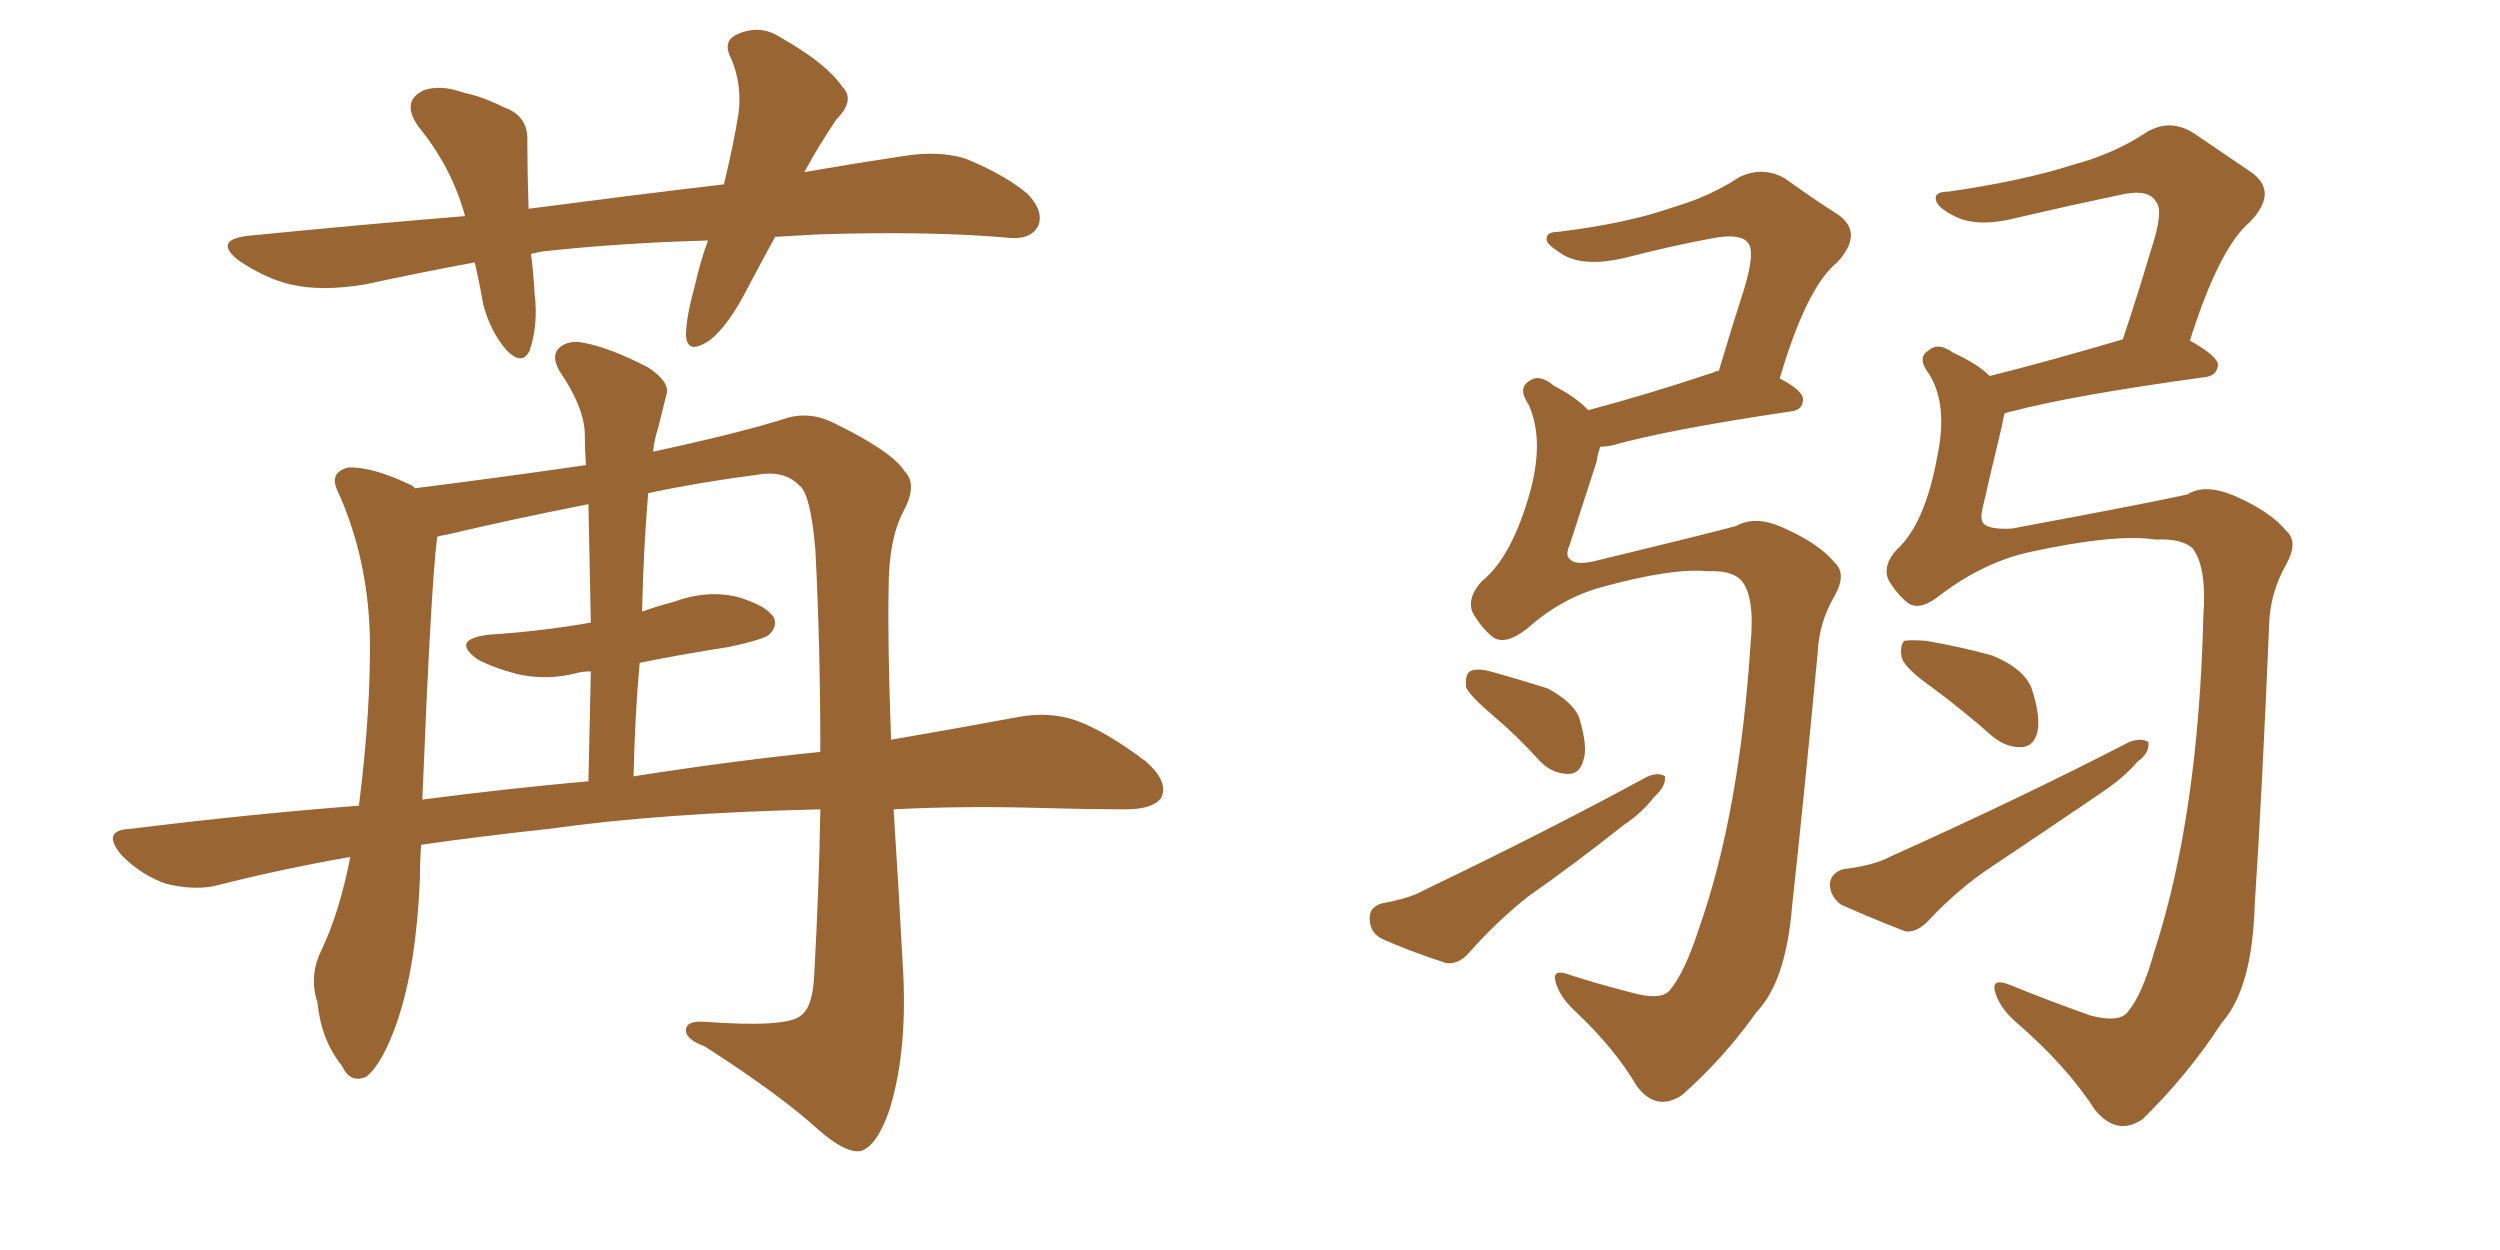 <svg xmlns="http://www.w3.org/2000/svg" xmlns:xlink="http://www.w3.org/1999/xlink" width="300" height="150"><path fill="#996633" padding="10" d="M93.02 28.42L93.02 28.42Q91.41 31.35 89.94 34.13L89.94 34.13Q87.45 39.11 85.11 40.87L85.11 40.87Q82.47 42.63 82.32 40.28L82.32 40.28Q82.32 38.09 83.35 34.42L83.35 34.42Q84.08 31.20 84.96 28.86L84.96 28.86Q74.41 29.15 65.04 30.18L65.04 30.18Q64.31 30.32 63.72 30.47L63.72 30.47Q64.01 32.67 64.16 35.30L64.16 35.30Q64.60 38.96 63.57 42.04L63.57 42.04Q62.70 43.95 60.79 42.04L60.79 42.04Q58.89 39.84 58.01 36.62L58.01 36.62Q57.57 34.13 56.98 31.49L56.98 31.49Q50.54 32.67 43.80 34.13L43.80 34.13Q38.53 35.01 34.86 34.13L34.86 34.13Q31.79 33.40 28.56 31.20L28.56 31.20Q25.49 28.71 30.03 28.27L30.03 28.27Q43.36 26.95 55.81 25.93L55.81 25.93Q54.20 20.07 50.24 15.23L50.24 15.23Q48.05 12.16 50.83 10.84L50.83 10.84Q52.88 10.11 55.66 11.13L55.66 11.13Q57.86 11.57 60.50 12.89L60.50 12.89Q63.43 13.92 63.28 16.99L63.28 16.99Q63.28 20.51 63.43 25.05L63.43 25.05Q75.73 23.44 86.87 22.12L86.87 22.12Q88.04 17.29 88.62 13.62L88.62 13.62Q89.06 10.11 87.74 7.03L87.74 7.03Q86.72 5.13 88.18 4.25L88.18 4.25Q91.11 2.78 93.75 4.54L93.75 4.54Q99.17 7.62 101.07 10.40L101.07 10.40Q102.69 12.01 100.34 14.36L100.34 14.36Q98.00 17.87 96.53 20.65L96.53 20.65Q102.39 19.63 108.25 18.75L108.25 18.75Q112.65 18.02 115.87 19.04L115.87 19.04Q120.56 20.95 123.34 23.29L123.34 23.29Q125.39 25.49 124.51 27.25L124.51 27.25Q123.63 28.71 121.29 28.56L121.29 28.56Q111.77 27.69 98.14 28.13L98.14 28.13Q95.36 28.27 93.02 28.42ZM50.54 101.37L50.54 101.37Q50.39 103.27 50.39 105.47L50.39 105.47Q49.95 116.02 47.61 122.75L47.61 122.75Q45.85 127.73 43.95 129.20L43.95 129.20Q42.04 130.08 41.02 127.88L41.02 127.88Q38.53 124.80 38.09 120.26L38.09 120.26Q37.06 117.19 38.53 114.11L38.53 114.11Q40.72 109.57 42.04 102.83L42.04 102.83Q33.69 104.30 26.22 106.20L26.22 106.20Q23.58 106.93 19.92 106.05L19.92 106.05Q16.99 105.03 14.65 102.69L14.65 102.69Q12.01 99.61 15.67 99.46L15.67 99.46Q29.74 97.71 43.07 96.68L43.07 96.68Q44.53 85.11 44.38 76.17L44.38 76.17Q44.09 66.65 40.43 58.74L40.43 58.74Q39.55 56.69 41.75 56.10L41.75 56.10Q44.68 55.96 49.51 58.30L49.51 58.30Q49.66 58.45 49.80 58.59L49.80 58.59Q60.21 57.28 70.31 55.81L70.31 55.81Q70.17 53.76 70.17 51.86L70.17 51.86Q70.02 48.78 67.24 44.68L67.24 44.68Q66.06 42.77 67.09 41.75L67.09 41.75Q68.26 40.72 70.17 41.16L70.17 41.16Q73.24 41.75 77.78 44.09L77.78 44.09Q80.42 45.85 79.98 47.31L79.98 47.31Q79.54 49.07 78.96 51.42L78.96 51.42Q78.52 52.73 78.37 54.20L78.37 54.20Q89.21 51.86 94.63 50.10L94.63 50.10Q97.41 49.37 100.20 50.83L100.20 50.83Q107.08 54.20 108.54 56.54L108.54 56.54Q110.16 58.15 108.40 61.38L108.40 61.38Q106.64 64.75 106.64 70.46L106.64 70.46Q106.49 76.76 106.93 88.77L106.93 88.77Q115.43 87.30 122.46 85.99L122.46 85.99Q125.98 85.40 129.05 86.43L129.05 86.43Q132.71 87.74 137.55 91.41L137.55 91.41Q140.33 93.90 139.31 95.80L139.31 95.80Q138.28 97.12 135.06 97.12L135.06 97.12Q130.66 97.12 125.39 96.97L125.39 96.97Q115.72 96.68 107.23 97.12L107.23 97.12Q107.81 105.91 108.40 117.04L108.40 117.04Q108.84 126.71 106.64 133.45L106.64 133.45Q105.18 137.55 103.27 138.13L103.27 138.13Q101.51 138.43 98.29 135.64L98.29 135.64Q93.46 131.25 84.52 125.54L84.52 125.54Q82.47 124.80 82.32 123.78L82.32 123.78Q82.18 122.46 84.52 122.61L84.52 122.61Q94.34 123.34 96.09 121.88L96.09 121.88Q97.56 120.85 97.71 116.89L97.71 116.89Q98.29 106.49 98.44 97.12L98.44 97.12Q79.25 97.56 65.92 99.46L65.92 99.46Q57.71 100.34 50.54 101.37ZM76.03 93.16L76.03 93.16Q88.18 91.26 98.44 90.23L98.44 90.23Q98.44 77.64 97.85 66.06L97.85 66.06Q97.27 59.03 95.80 58.15L95.80 58.15Q94.04 56.40 90.82 56.98L90.82 56.98Q83.94 57.86 77.78 59.18L77.78 59.18Q77.20 66.21 77.05 73.39L77.05 73.39Q78.66 72.80 80.86 72.22L80.86 72.22Q84.81 70.75 88.48 71.63L88.48 71.63Q91.99 72.66 92.87 74.12L92.87 74.12Q93.31 75.15 92.29 76.17L92.29 76.17Q91.55 76.76 87.45 77.64L87.45 77.64Q81.74 78.52 76.76 79.54L76.76 79.54Q76.17 86.13 76.03 93.16ZM50.68 95.95L50.68 95.95L50.68 95.95Q60.79 94.63 70.61 93.75L70.61 93.75Q70.75 86.72 70.90 80.57L70.90 80.57Q70.02 80.57 69.43 80.71L69.43 80.71Q65.63 81.74 61.96 80.86L61.96 80.86Q59.18 80.13 57.28 79.10L57.28 79.10Q54.05 76.76 58.59 76.17L58.59 76.17Q65.19 75.73 70.90 74.71L70.90 74.71Q70.75 67.24 70.61 60.50L70.61 60.50Q61.67 62.26 53.61 64.16L53.61 64.16Q52.59 64.31 52.44 64.45L52.44 64.45Q52.44 64.45 52.44 64.60L52.44 64.60Q51.71 70.46 50.68 95.95ZM204.93 68.55L204.93 68.55Q200.68 68.12 192.19 70.46L192.19 70.46Q187.35 71.78 183.25 75.44L183.25 75.44Q180.62 77.49 179.15 76.46L179.15 76.46Q177.69 75.29 176.66 73.39L176.66 73.39Q176.07 71.63 177.83 69.73L177.83 69.73Q181.49 66.80 183.69 58.74L183.69 58.74Q185.30 52.59 183.40 48.49L183.40 48.49Q182.08 46.58 183.54 45.70L183.54 45.70Q184.72 44.82 186.47 46.29L186.47 46.29Q189.26 47.75 190.58 49.22L190.58 49.22Q197.31 47.46 205.66 44.68L205.66 44.68Q205.81 44.53 206.25 44.53L206.25 44.53Q207.86 39.11 209.33 34.57L209.33 34.57Q210.64 30.18 209.77 29.15L209.77 29.15Q208.89 27.98 205.66 28.56L205.66 28.56Q200.83 29.44 195.12 30.91L195.12 30.91Q190.28 32.08 187.65 30.62L187.65 30.62Q185.74 29.44 185.60 28.86L185.60 28.86Q185.45 27.83 186.91 27.83L186.91 27.83Q195.26 26.81 200.68 24.90L200.68 24.90Q205.22 23.58 208.74 21.24L208.74 21.24Q211.52 19.92 214.16 21.39L214.16 21.39Q217.82 24.02 220.61 25.78L220.61 25.78Q223.68 27.98 220.46 31.49L220.46 31.49Q216.80 34.42 213.57 45.41L213.57 45.41Q216.36 46.88 216.36 47.90L216.36 47.90Q216.36 49.22 214.89 49.37L214.89 49.37Q200.10 51.56 193.36 53.47L193.36 53.47Q192.63 53.61 192.04 53.61L192.04 53.61Q191.75 54.35 191.60 55.37L191.60 55.37Q189.84 60.79 188.38 65.33L188.38 65.33Q187.79 66.65 188.38 67.09L188.38 67.09Q188.96 67.82 191.16 67.38L191.16 67.38Q205.08 64.01 208.30 63.13L208.30 63.13Q210.64 61.82 213.87 63.28L213.87 63.28Q218.26 65.19 220.17 67.53L220.17 67.53Q221.63 68.85 220.17 71.48L220.17 71.48Q218.26 74.71 218.12 78.37L218.12 78.37Q216.36 96.83 215.04 108.84L215.04 108.84Q214.31 117.77 210.79 121.44L210.79 121.44Q206.84 127.00 201.86 131.40L201.86 131.40Q198.78 133.45 196.44 130.37L196.44 130.37Q193.80 125.83 188.96 121.29L188.96 121.29Q187.06 119.53 186.62 117.63L186.62 117.63Q186.33 116.16 188.53 117.04L188.53 117.04Q191.75 118.07 195.70 119.09L195.70 119.09Q199.37 120.12 200.39 118.80L200.39 118.80Q202.15 116.75 203.91 111.33L203.91 111.33Q208.74 97.56 210.06 77.34L210.06 77.34Q210.64 71.48 208.89 69.58L208.89 69.58Q207.71 68.41 204.93 68.55ZM179.30 85.99L179.30 85.99Q176.37 83.50 175.93 82.47L175.93 82.47Q175.78 81.01 176.37 80.57L176.37 80.57Q177.10 80.13 178.86 80.57L178.86 80.57Q182.52 81.59 185.74 82.62L185.74 82.62Q188.96 84.38 189.55 86.28L189.55 86.28Q190.58 89.79 189.99 91.26L189.99 91.26Q189.55 92.87 188.23 92.87L188.23 92.87Q186.33 92.87 184.86 91.41L184.86 91.41Q182.08 88.33 179.30 85.99ZM165.82 108.40L165.82 108.40Q169.19 107.81 170.95 106.79L170.95 106.79Q185.89 99.61 197.46 93.31L197.46 93.31Q198.93 92.58 199.80 93.16L199.80 93.16Q199.95 94.34 198.49 95.65L198.49 95.65Q197.02 97.56 194.82 99.02L194.82 99.02Q189.11 103.56 183.25 107.67L183.25 107.67Q179.44 110.74 176.22 114.40L176.22 114.40Q175.05 115.72 173.58 115.58L173.58 115.58Q169.04 114.11 165.82 112.65L165.82 112.65Q164.36 111.91 164.36 110.16L164.36 110.16Q164.36 108.84 165.82 108.40ZM258.69 64.75L258.69 64.75Q253.86 64.01 243.75 66.21L243.75 66.21Q238.18 67.38 232.91 71.34L232.91 71.34Q230.42 73.39 228.96 72.36L228.96 72.36Q227.64 71.34 226.61 69.58L226.61 69.58Q225.88 67.82 227.64 65.92L227.64 65.92Q231.01 62.84 232.47 54.79L232.47 54.79Q233.79 48.49 231.45 44.82L231.45 44.82Q229.98 42.92 231.45 42.04L231.45 42.04Q232.62 41.02 234.38 42.33L234.38 42.33Q237.30 43.65 238.77 45.12L238.77 45.12Q245.80 43.36 254.74 40.72L254.74 40.72Q256.64 35.01 258.11 30.03L258.11 30.03Q259.72 25.20 258.69 24.17L258.69 24.17Q257.81 22.56 254.15 23.44L254.15 23.44Q248.58 24.61 242.29 26.07L242.29 26.07Q237.30 27.39 234.52 25.93L234.52 25.93Q232.47 24.90 232.32 24.02L232.32 24.02Q232.03 23.00 233.79 23.00L233.79 23.00Q242.87 21.68 248.73 19.78L248.73 19.78Q253.71 18.46 257.67 15.82L257.67 15.82Q260.45 14.21 263.23 15.97L263.23 15.97Q267.33 18.75 270.12 20.65L270.12 20.65Q273.49 23.00 269.97 26.66L269.97 26.66Q266.31 29.74 262.79 40.87L262.79 40.87Q266.16 42.77 266.16 43.80L266.16 43.80Q266.02 45.12 264.55 45.26L264.55 45.26Q248.58 47.46 241.41 49.37L241.41 49.37Q240.67 49.51 240.53 49.66L240.53 49.66Q240.38 50.24 240.23 51.12L240.23 51.12Q238.92 56.54 237.89 61.08L237.89 61.08Q237.60 62.40 238.04 62.84L238.04 62.84Q238.77 63.57 241.41 63.43L241.41 63.43Q257.96 60.35 262.50 59.33L262.50 59.33Q264.55 58.01 268.07 59.47L268.07 59.47Q272.46 61.38 274.37 63.72L274.37 63.72Q275.83 65.04 274.37 67.68L274.37 67.68Q272.46 71.04 272.31 74.71L272.31 74.71Q271.44 95.36 270.56 108.69L270.56 108.69Q270.26 118.65 266.60 122.75L266.60 122.75Q262.50 129.05 257.08 134.33L257.08 134.33Q254.00 136.38 251.37 133.15L251.37 133.15Q248.00 127.88 241.70 122.46L241.70 122.46Q239.79 120.70 239.36 118.80L239.36 118.80Q239.06 117.33 241.26 118.21L241.26 118.21Q245.51 119.97 250.93 121.88L250.93 121.88Q254.30 122.75 255.32 121.44L255.32 121.44Q257.08 119.38 258.54 114.11L258.54 114.11Q263.82 97.85 264.40 73.97L264.40 73.97Q264.84 67.97 263.09 65.77L263.09 65.77Q261.77 64.60 258.69 64.75ZM232.03 82.62L232.03 82.62Q228.66 80.27 228.22 78.96L228.22 78.96Q227.93 77.49 228.52 76.90L228.52 76.90Q229.25 76.76 231.15 76.90L231.15 76.90Q235.40 77.64 239.06 78.66L239.06 78.66Q242.72 80.13 243.75 82.47L243.75 82.47Q244.92 85.99 244.48 87.89L244.48 87.89Q244.04 89.50 242.72 89.65L242.72 89.65Q240.82 89.79 239.06 88.33L239.06 88.33Q235.55 85.25 232.03 82.62ZM221.19 104.30L221.19 104.30L221.19 104.30Q224.85 103.86 226.76 102.83L226.76 102.83Q242.72 95.65 255.47 89.06L255.47 89.06Q256.93 88.48 257.81 89.06L257.81 89.06Q257.96 90.38 256.49 91.41L256.49 91.41Q254.88 93.31 252.25 95.07L252.25 95.07Q245.80 99.46 239.21 103.86L239.21 103.86Q234.96 106.64 231.30 110.60L231.30 110.60Q229.98 111.91 228.66 111.77L228.66 111.77Q224.12 110.01 220.90 108.54L220.90 108.54Q219.58 107.52 219.58 106.05L219.58 106.05Q219.73 104.74 221.19 104.30Z"/></svg>